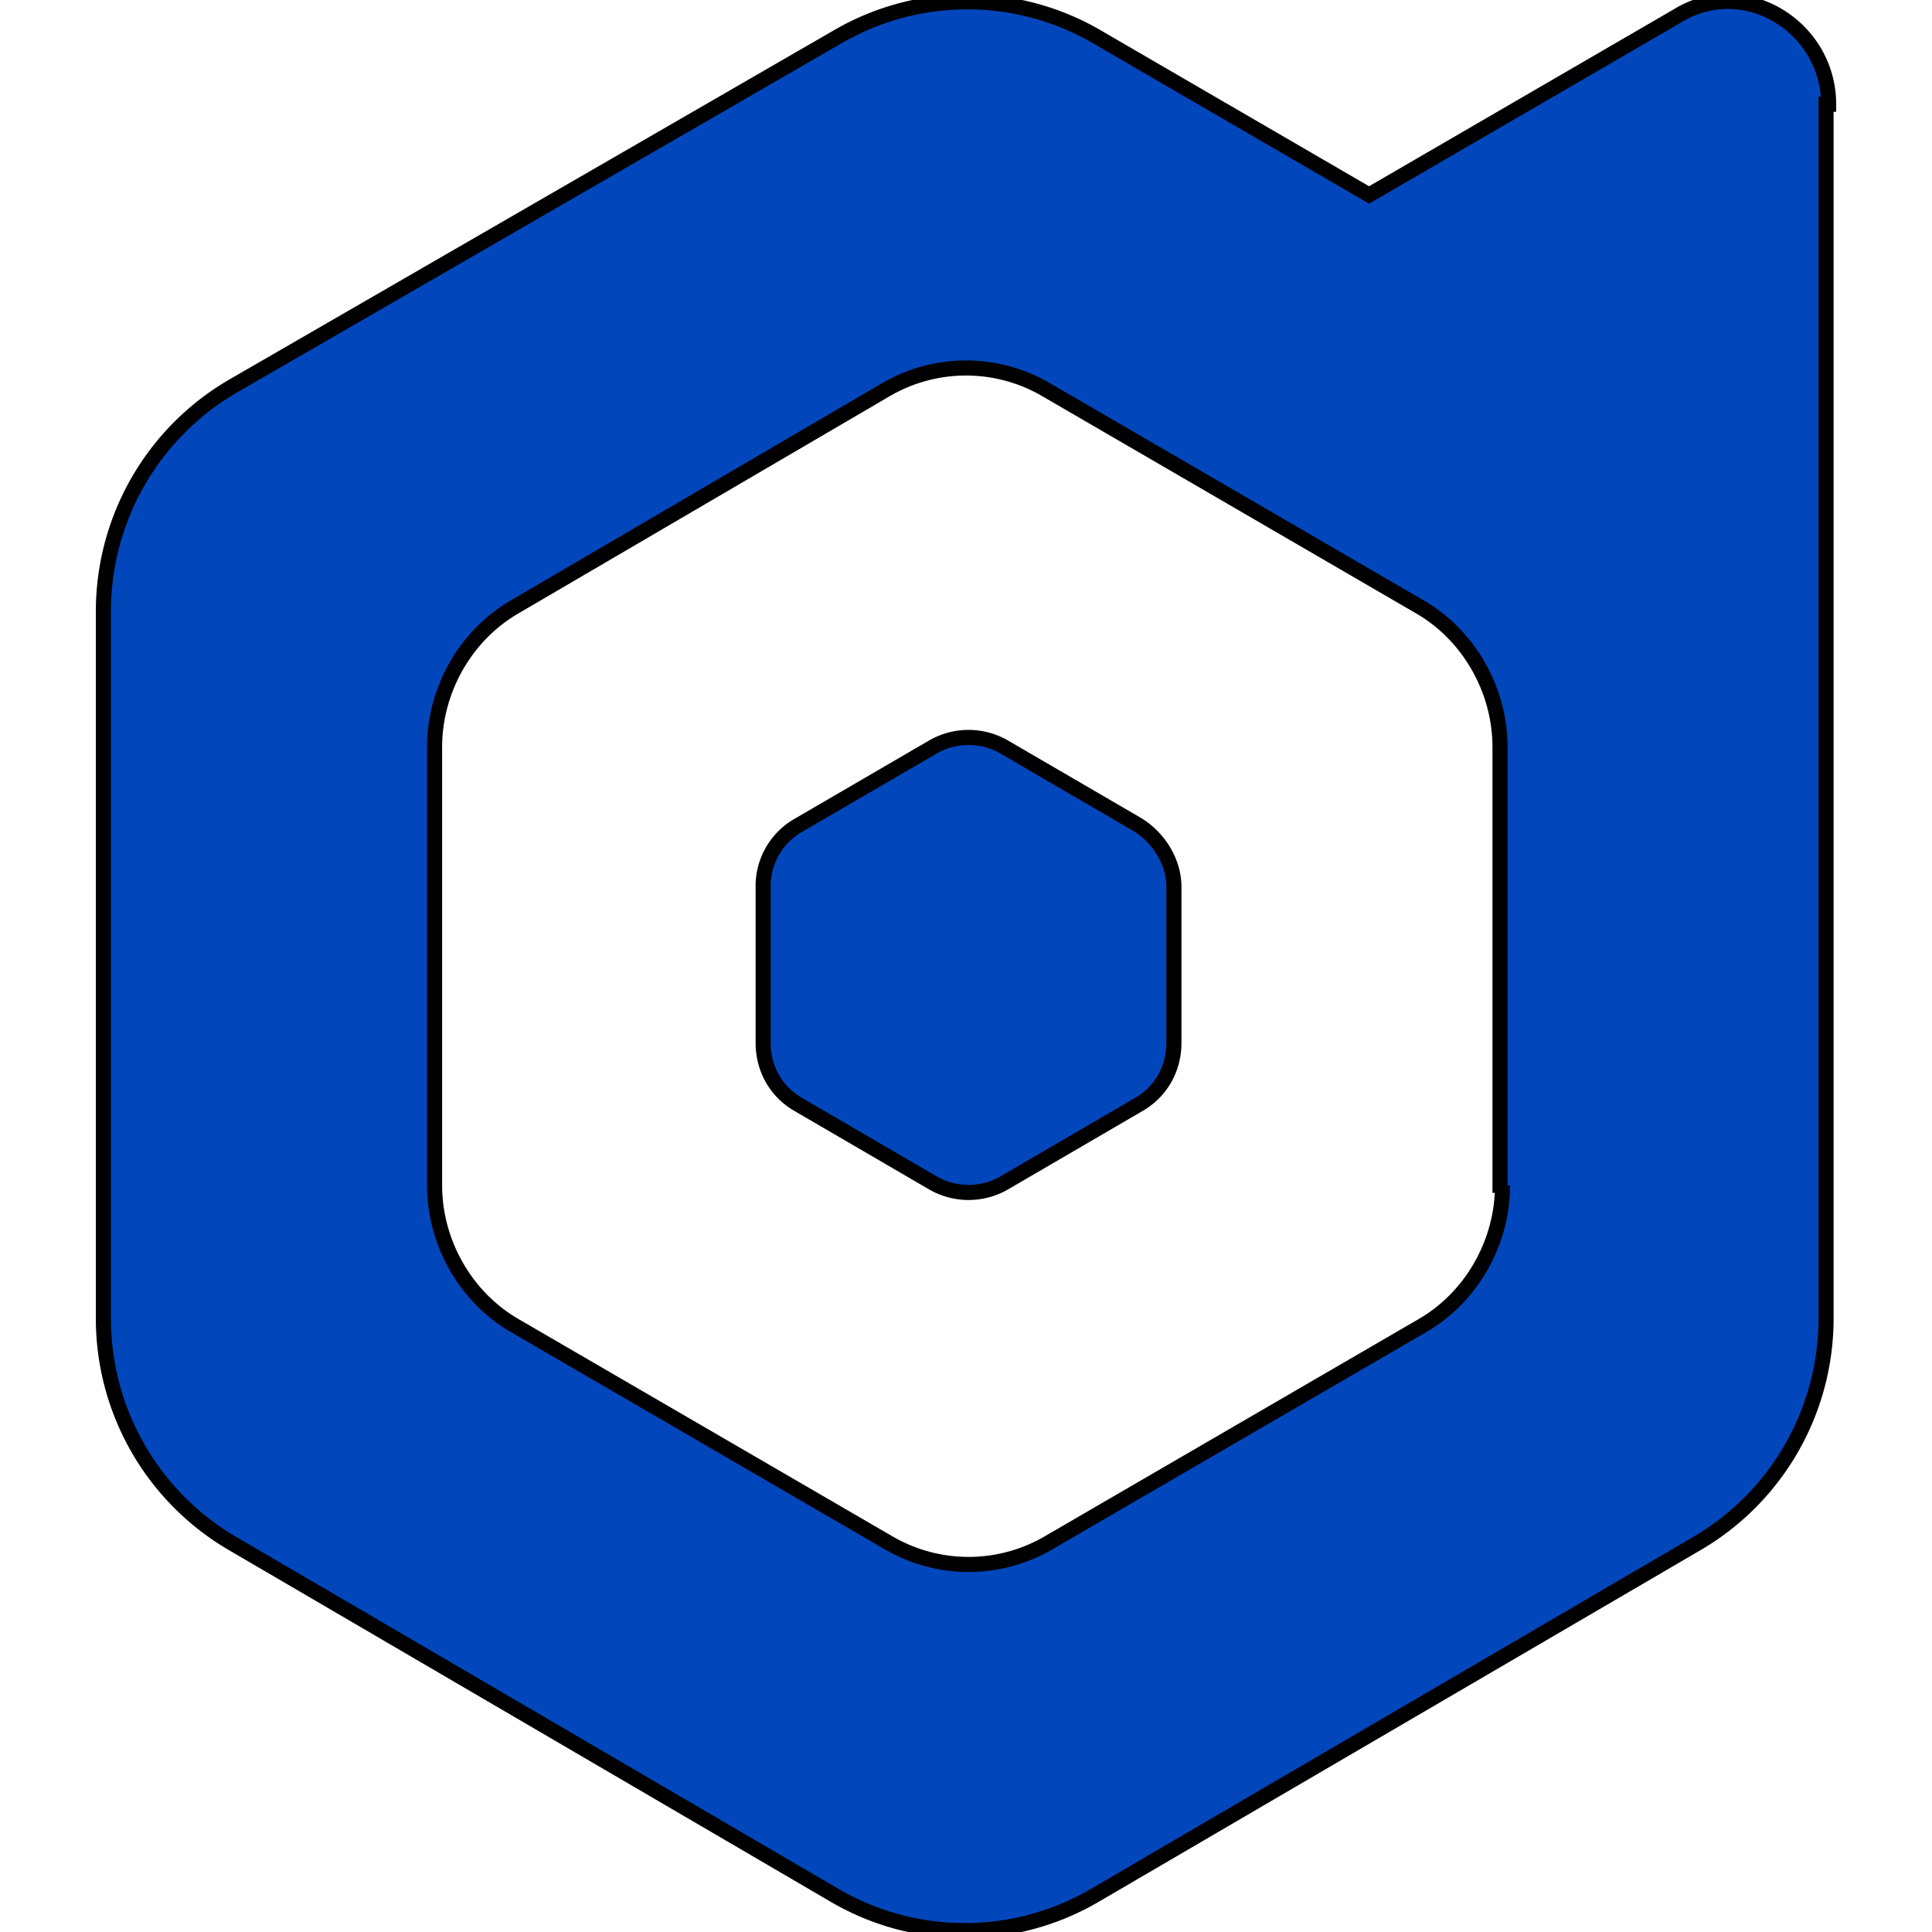 <svg xmlns="http://www.w3.org/2000/svg" width="128" height="128" fill="none">
    <g fill="#0246BC" stroke="null">
        <path d="m75.395 54.653-8.846-5.151a4.724 4.724 0 0 0-4.762 0l-8.846 5.15a4.633 4.633 0 0 0-2.38 4.123v10.307c0 1.716.849 3.262 2.38 4.122l8.846 5.154a4.724 4.724 0 0 0 4.765 0l8.843-5.154c1.529-.86 2.38-2.406 2.38-4.122V58.775c0-1.716-1.02-3.263-2.38-4.122z"/><path d="M121.15 6.904c0-5.15-5.613-8.589-10.036-5.838l-20.41 11.851L72.676 2.44a17.069 17.069 0 0 0-17.18 0L15.354 25.628a17.268 17.268 0 0 0-8.504 14.94v46.72a17.268 17.268 0 0 0 8.507 14.944l39.97 23.357a17.069 17.069 0 0 0 17.177 0l39.973-23.357a17.268 17.268 0 0 0 8.503-14.944V6.907h.17v-.003zM99.547 78.53c0 3.777-2.037 7.384-5.27 9.273l-24.834 14.429a10.518 10.518 0 0 1-10.544 0l-24.833-14.43c-3.233-1.888-5.274-5.495-5.274-9.272V49.502c0-3.78 2.04-7.387 5.274-9.276l24.663-14.429a10.518 10.518 0 0 1 10.545 0l24.833 14.43c3.23 1.888 5.273 5.495 5.273 9.275V78.53h.17-.003z"/>
    </g>
    <style>
        path { fill: #0246BC; }
        @media (prefers-color-scheme: dark) {
            path { fill: #0246BC; }
        }
    </style>
</svg>